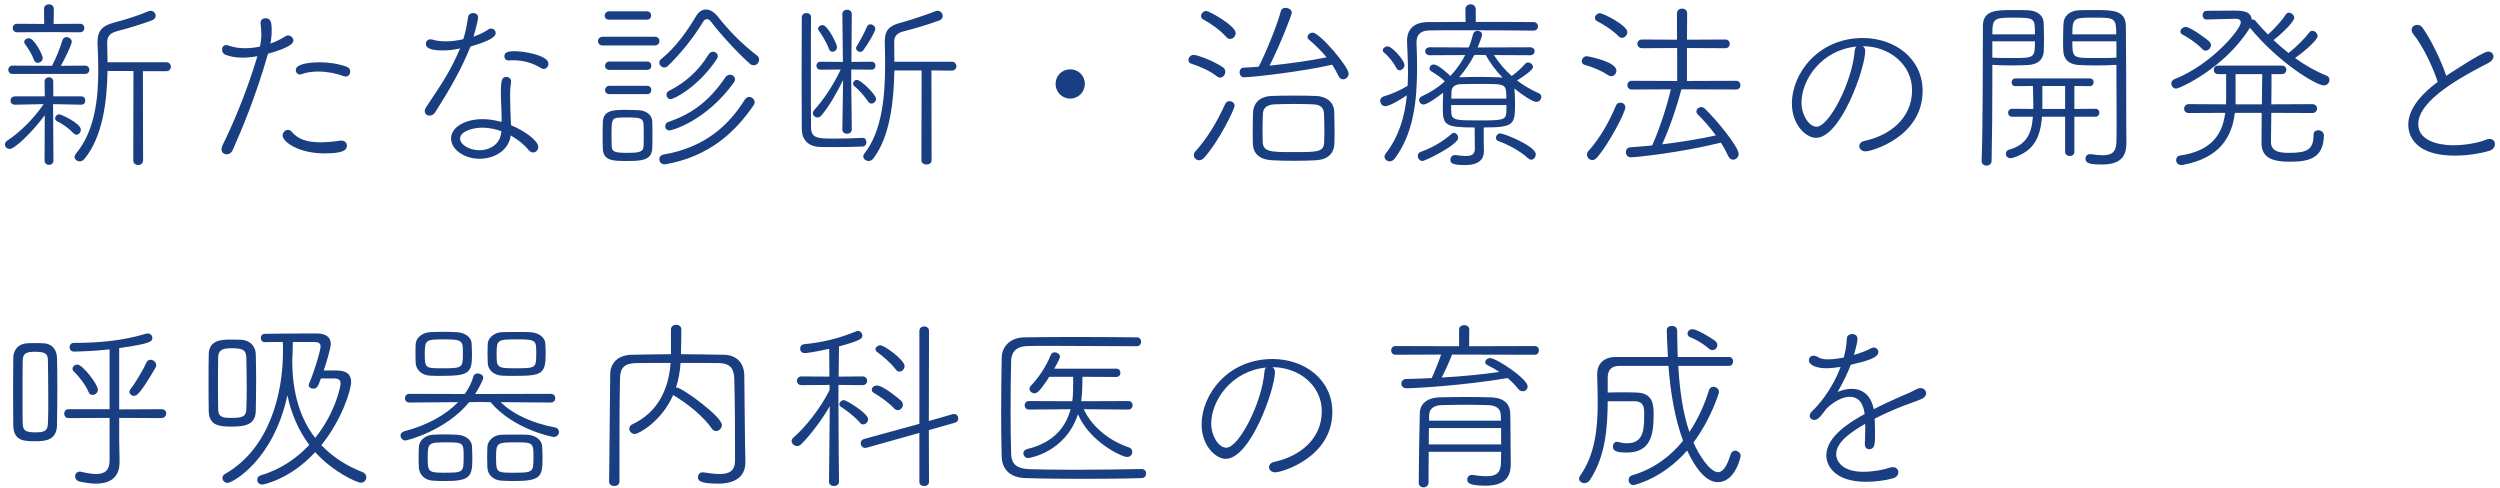 <?xml version="1.0" encoding="UTF-8"?>
<svg width="405px" height="79px" viewBox="0 0 405 79" version="1.1" xmlns="http://www.w3.org/2000/svg" xmlns:xlink="http://www.w3.org/1999/xlink">
    <!-- Generator: Sketch 52.6 (67491) - http://www.bohemiancoding.com/sketch -->
    <title>h3</title>
    <desc>Created with Sketch.</desc>
    <g id="Page-1" stroke="none" stroke-width="1" fill="none" fill-rule="evenodd">
        <g id="Index" transform="translate(-100, -2545)" fill="#1A3E82">
            <path d="M121.59,2570.96 L121.62,2556.5 L117.42,2556.5 C117.33,2561.66 116.58,2567.18 113.7,2570.72 C113.46,2571.02 113.19,2571.14 112.92,2571.14 C112.47,2571.14 112.08,2570.81 112.08,2570.42 C112.08,2570.24 112.14,2570.09 112.29,2569.91 C115.32,2566.28 115.92,2561.15 115.92,2556.41 C115.92,2554.88 115.86,2553.41 115.8,2552.03 L115.8,2551.76 C115.8,2549.87 116.73,2549.12 118.44,2548.67 C120.36,2548.16 122.31,2547.56 124.08,2546.81 C124.2,2546.75 124.32,2546.75 124.41,2546.75 C124.86,2546.75 125.22,2547.14 125.22,2547.56 C125.22,2547.83 125.04,2548.13 124.65,2548.28 C123,2548.91 120.72,2549.6 119.07,2550.02 C117.75,2550.35 117.36,2550.92 117.36,2551.94 L117.36,2552.18 C117.39,2553.11 117.42,2554.1 117.42,2555.09 L126.96,2555.09 C127.44,2555.09 127.68,2555.45 127.68,2555.81 C127.68,2556.17 127.44,2556.53 126.96,2556.53 L123.15,2556.53 L123.18,2570.96 C123.18,2571.47 122.79,2571.74 122.4,2571.74 C121.98,2571.74 121.59,2571.47 121.59,2570.96 Z M107.22,2571.02 L107.25,2563.67 C105.24,2566.4 102.39,2569.13 101.58,2569.13 C101.13,2569.13 100.8,2568.8 100.8,2568.41 C100.8,2568.2 100.92,2567.93 101.22,2567.75 C103.08,2566.55 105.42,2564.3 107.07,2561.87 L102.39,2561.96 C101.94,2561.96 101.7,2561.63 101.7,2561.3 C101.7,2560.97 101.94,2560.61 102.42,2560.61 L107.25,2560.61 L107.22,2558.21 C107.22,2557.76 107.58,2557.52 107.94,2557.52 C108.27,2557.52 108.63,2557.76 108.63,2558.21 L108.63,2560.61 L113.16,2560.61 C113.61,2560.61 113.82,2560.94 113.82,2561.27 C113.82,2561.63 113.61,2561.96 113.16,2561.96 L108.6,2561.87 L108.6,2562.08 L108.66,2571.02 C108.66,2571.47 108.3,2571.71 107.94,2571.71 C107.58,2571.71 107.22,2571.47 107.22,2571.02 Z M113.79,2556.98 L102.03,2556.98 C101.58,2556.98 101.34,2556.65 101.34,2556.29 C101.34,2555.96 101.58,2555.63 102.03,2555.63 L108.27,2555.66 L108.42,2555.66 C109.05,2554.49 109.74,2552.78 110.1,2551.55 C110.22,2551.16 110.49,2551.01 110.79,2551.01 C111.18,2551.01 111.63,2551.34 111.63,2551.76 C111.63,2552.21 110.49,2554.55 109.86,2555.66 L113.79,2555.63 C114.24,2555.63 114.48,2555.96 114.48,2556.29 C114.48,2556.65 114.24,2556.98 113.79,2556.98 Z M112.95,2550.23 L108,2550.2 L102.78,2550.23 C102.3,2550.23 102.06,2549.87 102.06,2549.54 C102.06,2549.18 102.3,2548.85 102.78,2548.85 L107.16,2548.88 L107.13,2546.45 C107.13,2545.94 107.52,2545.7 107.94,2545.7 C108.33,2545.7 108.72,2545.94 108.72,2546.45 L108.69,2548.88 L112.95,2548.85 C113.43,2548.85 113.67,2549.18 113.67,2549.54 C113.67,2549.87 113.43,2550.23 112.95,2550.23 Z M112.38,2566.82 C112.23,2566.82 112.08,2566.76 111.93,2566.61 C111.18,2565.8 110.07,2565.02 109.23,2564.63 C109.02,2564.51 108.93,2564.36 108.93,2564.18 C108.93,2563.85 109.23,2563.52 109.59,2563.52 C109.92,2563.52 113.1,2564.99 113.1,2566.01 C113.1,2566.46 112.74,2566.82 112.38,2566.82 Z M106.92,2554.4 C106.92,2554.85 106.5,2555.18 106.11,2555.18 C105.87,2555.18 105.63,2555.03 105.51,2554.73 C105.15,2553.74 104.46,2552.66 104.07,2552.18 C103.98,2552.06 103.92,2551.94 103.92,2551.82 C103.92,2551.46 104.28,2551.19 104.67,2551.19 C105.54,2551.19 106.92,2553.86 106.92,2554.4 Z M141.705,2554.1 C140.895,2554.25 140.055,2554.34 139.275,2554.34 C138.255,2554.34 137.325,2554.19 136.485,2553.86 C136.155,2553.71 135.975,2553.38 135.975,2553.05 C135.975,2552.66 136.185,2552.3 136.665,2552.3 C136.755,2552.3 136.905,2552.33 137.055,2552.39 C137.895,2552.69 138.795,2552.81 139.695,2552.81 C140.505,2552.81 141.315,2552.72 142.125,2552.54 C142.275,2551.79 142.335,2551.13 142.335,2550.53 C142.335,2549.9 142.275,2549.33 142.215,2548.82 L142.215,2548.7 C142.215,2548.19 142.605,2547.95 143.025,2547.95 C143.775,2547.95 144.015,2548.46 144.015,2549.9 C144.015,2550.59 143.955,2551.34 143.805,2552.06 C144.735,2551.73 145.575,2551.31 146.265,2550.86 C146.385,2550.77 146.535,2550.74 146.685,2550.74 C147.105,2550.74 147.525,2551.13 147.525,2551.55 C147.525,2551.94 147.225,2552.63 143.415,2553.71 C141.465,2560.52 139.215,2565.92 137.685,2569.34 C137.475,2569.79 137.085,2570 136.725,2570 C136.275,2570 135.885,2569.7 135.885,2569.19 C135.885,2568.98 135.945,2568.77 136.065,2568.5 C137.475,2565.65 139.785,2560.49 141.705,2554.1 Z M156.195,2568.62 C156.195,2569.34 155.535,2569.85 152.565,2569.85 C148.335,2569.85 145.785,2567.96 145.785,2566.94 C145.785,2566.46 146.205,2566.04 146.655,2566.04 C146.865,2566.04 147.075,2566.13 147.285,2566.37 C148.275,2567.57 149.775,2568.05 151.905,2568.05 C152.865,2568.05 153.945,2567.96 155.145,2567.78 L155.325,2567.78 C155.895,2567.78 156.195,2568.17 156.195,2568.62 Z M156.015,2557.4 C155.895,2557.4 155.805,2557.37 155.685,2557.34 C154.515,2556.89 152.985,2556.59 151.545,2556.59 C150.585,2556.59 149.655,2556.71 148.875,2557.01 C148.785,2557.04 148.695,2557.07 148.605,2557.07 C148.185,2557.07 147.915,2556.71 147.915,2556.35 C147.915,2555.18 150.915,2555.09 151.815,2555.09 C153.195,2555.09 154.725,2555.3 156.165,2555.81 C156.585,2555.96 156.735,2556.29 156.735,2556.59 C156.735,2557.01 156.465,2557.4 156.015,2557.4 Z M181.26,2564.75 L181.26,2564.06 C181.26,2562.89 181.14,2561.3 181.14,2560.1 C181.14,2557.94 181.32,2557.46 182.04,2557.46 C182.43,2557.46 182.79,2557.73 182.79,2558.21 L182.79,2558.39 C182.7,2558.96 182.64,2559.38 182.64,2560.07 L182.64,2560.58 C182.64,2561.72 182.7,2563.07 182.73,2564.12 C182.73,2564.48 182.79,2564.9 182.79,2565.29 C185.01,2566.19 187.2,2567.81 187.2,2568.8 C187.2,2569.31 186.81,2569.7 186.36,2569.7 C186.12,2569.7 185.85,2569.58 185.64,2569.31 C184.95,2568.44 183.9,2567.6 182.73,2566.94 L182.67,2567.33 C182.16,2569.52 179.94,2570.72 177.69,2570.72 C175.17,2570.72 173.07,2569.19 173.07,2567.42 C173.07,2565.71 175.17,2564.3 178.2,2564.3 C179.19,2564.3 180.24,2564.48 181.26,2564.75 Z M174.54,2552.84 C173.61,2553.05 172.68,2553.17 171.78,2553.17 C170.91,2553.17 168.99,2553.14 168.99,2552.12 C168.99,2551.73 169.26,2551.37 169.74,2551.37 C169.86,2551.37 169.98,2551.4 170.13,2551.43 C170.73,2551.61 171.45,2551.7 172.23,2551.7 C173.13,2551.7 174.12,2551.58 175.05,2551.34 C175.44,2550.2 175.65,2548.91 175.83,2547.77 C175.89,2547.32 176.28,2547.11 176.64,2547.11 C177.06,2547.11 177.45,2547.35 177.45,2547.83 C177.45,2548.34 176.88,2550.41 176.7,2550.95 C177.6,2550.62 178.44,2550.23 179.1,2549.78 C179.25,2549.66 179.4,2549.63 179.55,2549.63 C179.97,2549.63 180.3,2549.96 180.3,2550.35 C180.3,2551.22 178.32,2551.91 176.22,2552.54 C174.84,2556.02 172.8,2559.59 170.52,2563.16 C170.28,2563.55 169.92,2563.73 169.59,2563.73 C169.17,2563.73 168.81,2563.43 168.81,2562.98 C168.81,2562.8 168.87,2562.59 169.02,2562.38 C171.93,2558.03 172.98,2556.44 174.54,2552.84 Z M181.23,2566.25 C180.21,2565.89 179.16,2565.68 178.14,2565.68 C176.64,2565.68 174.54,2566.25 174.54,2567.45 C174.54,2568.44 176.04,2569.34 177.66,2569.34 C179.25,2569.34 180.75,2568.5 181.11,2566.94 C181.17,2566.7 181.2,2566.46 181.23,2566.25 Z M188.07,2556.17 C187.98,2556.17 187.86,2556.14 187.74,2556.08 C186.36,2555.21 184.8,2554.76 183.09,2554.76 C182.88,2554.76 182.67,2554.79 182.46,2554.79 L182.4,2554.79 C181.95,2554.79 181.71,2554.49 181.71,2554.16 C181.71,2553.62 181.98,2553.29 183.39,2553.29 C184.74,2553.29 188.85,2553.92 188.85,2555.33 C188.85,2555.78 188.49,2556.17 188.07,2556.17 Z M205.665,2569.01 C205.605,2571.05 203.745,2571.08 201.495,2571.08 C199.275,2571.08 197.715,2571.05 197.655,2569.04 C197.625,2568.38 197.625,2567.78 197.625,2567.18 C197.625,2566.37 197.625,2565.59 197.655,2564.84 C197.715,2562.83 199.335,2562.8 201.435,2562.8 C202.155,2562.8 202.815,2562.83 203.535,2562.86 C204.705,2562.92 205.635,2563.64 205.665,2564.66 C205.695,2565.35 205.695,2566.13 205.695,2566.88 C205.695,2567.6 205.695,2568.35 205.665,2569.01 Z M222.105,2555.57 C221.895,2555.57 221.655,2555.51 221.445,2555.3 C219.345,2553.41 216.705,2550.53 215.145,2548.46 C214.995,2548.25 214.755,2548.1 214.545,2548.1 C214.305,2548.1 214.095,2548.22 213.885,2548.55 C212.385,2551.07 210.195,2553.77 208.185,2555.69 C208.005,2555.87 207.795,2555.93 207.615,2555.93 C207.195,2555.93 206.805,2555.54 206.805,2555.15 C206.805,2554.94 206.895,2554.73 207.105,2554.58 C209.475,2552.66 211.335,2550.02 212.745,2547.65 C213.165,2546.9 213.765,2546.54 214.365,2546.54 C214.995,2546.54 215.685,2546.93 216.285,2547.68 C218.055,2549.93 220.125,2552.06 222.615,2553.98 C222.885,2554.16 222.975,2554.43 222.975,2554.67 C222.975,2555.15 222.585,2555.57 222.105,2555.57 Z M222.105,2562.02 C218.955,2566.64 214.695,2570.39 207.795,2571.62 L207.615,2571.62 C207.135,2571.62 206.805,2571.2 206.805,2570.81 C206.805,2570.45 207.015,2570.12 207.525,2570.03 C214.305,2568.86 218.085,2565.23 220.635,2561.18 C220.845,2560.85 221.115,2560.7 221.355,2560.7 C221.835,2560.7 222.255,2561.12 222.255,2561.6 C222.255,2561.72 222.195,2561.87 222.105,2562.02 Z M204.255,2568.68 C204.285,2568.23 204.285,2567.57 204.285,2566.91 C204.285,2566.25 204.285,2565.59 204.255,2565.14 C204.195,2564.12 203.655,2564.03 201.585,2564.03 C201.105,2564.03 200.595,2564.03 200.175,2564.06 C199.065,2564.12 199.065,2564.69 199.065,2566.91 C199.065,2567.6 199.095,2568.26 199.095,2568.74 C199.125,2569.61 199.725,2569.76 201.555,2569.76 C203.325,2569.76 204.225,2569.7 204.255,2568.68 Z M218.895,2558.36 C214.365,2564.63 208.845,2566.13 208.455,2566.13 C208.005,2566.13 207.765,2565.8 207.765,2565.47 C207.765,2565.17 207.915,2564.87 208.275,2564.75 C212.385,2563.37 215.085,2561.09 217.515,2557.52 C217.725,2557.22 217.995,2557.1 218.265,2557.1 C218.685,2557.1 219.075,2557.43 219.075,2557.85 C219.075,2558 219.015,2558.18 218.895,2558.36 Z M216.135,2554.55 C213.075,2559.14 209.175,2561.06 208.635,2561.06 C208.215,2561.06 207.975,2560.7 207.975,2560.37 C207.975,2560.13 208.065,2559.86 208.335,2559.74 C210.825,2558.48 213.015,2556.71 214.785,2553.83 C214.995,2553.5 215.265,2553.38 215.505,2553.38 C215.925,2553.38 216.285,2553.71 216.285,2554.1 C216.285,2554.25 216.225,2554.4 216.135,2554.55 Z M206.085,2552.36 L197.625,2552.36 C197.115,2552.36 196.875,2552.03 196.875,2551.67 C196.875,2551.31 197.145,2550.95 197.625,2550.95 L206.085,2550.95 C206.595,2550.95 206.835,2551.31 206.835,2551.64 C206.835,2552 206.595,2552.36 206.085,2552.36 Z M204.795,2548.19 L198.675,2548.19 C198.195,2548.19 197.955,2547.86 197.955,2547.53 C197.955,2547.2 198.225,2546.84 198.675,2546.84 L204.795,2546.84 C205.275,2546.84 205.485,2547.17 205.485,2547.5 C205.485,2547.86 205.275,2548.19 204.795,2548.19 Z M204.825,2560.25 L198.735,2560.25 C198.255,2560.25 198.015,2559.92 198.015,2559.59 C198.015,2559.26 198.285,2558.9 198.735,2558.9 L204.825,2558.9 C205.305,2558.9 205.515,2559.23 205.515,2559.56 C205.515,2559.92 205.305,2560.25 204.825,2560.25 Z M204.825,2556.32 L198.735,2556.32 C198.255,2556.32 198.015,2555.99 198.015,2555.66 C198.015,2555.33 198.285,2554.97 198.735,2554.97 L204.825,2554.97 C205.305,2554.97 205.515,2555.3 205.515,2555.63 C205.515,2555.99 205.305,2556.32 204.825,2556.32 Z M249.27,2570.96 L249.3,2556.41 L244.89,2556.41 C244.8,2561.27 244.23,2567.06 241.47,2570.69 C241.26,2570.96 240.99,2571.08 240.72,2571.08 C240.27,2571.08 239.85,2570.75 239.85,2570.33 C239.85,2570.21 239.88,2570.06 240,2569.91 C242.97,2566.19 243.39,2560.31 243.39,2555.36 C243.39,2554.1 243.36,2552.87 243.33,2551.79 L243.33,2551.7 C243.33,2549.84 244.14,2549.15 245.85,2548.7 C247.44,2548.28 250.02,2547.41 251.55,2546.81 C251.67,2546.75 251.79,2546.75 251.91,2546.75 C252.39,2546.75 252.72,2547.17 252.72,2547.59 C252.72,2547.86 252.57,2548.16 252.18,2548.31 C250.68,2548.88 247.86,2549.72 246.48,2550.05 C245.25,2550.35 244.86,2550.89 244.86,2551.82 L244.86,2551.94 C244.86,2552.87 244.89,2553.89 244.89,2555 L254.16,2555 C254.67,2555 254.94,2555.36 254.94,2555.72 C254.94,2556.08 254.67,2556.44 254.16,2556.44 L250.89,2556.41 L250.92,2570.96 C250.92,2571.44 250.5,2571.65 250.11,2571.65 C249.69,2571.65 249.27,2571.44 249.27,2570.96 Z M236.46,2566.01 L236.58,2557.97 C235.53,2560.1 234.36,2562.17 233.07,2563.7 C232.89,2563.94 232.65,2564.03 232.44,2564.03 C232.02,2564.03 231.69,2563.7 231.69,2563.34 C231.69,2563.16 231.75,2563.01 231.9,2562.83 C233.25,2561.36 234.99,2558.87 236.19,2556.26 L232.89,2556.29 C232.47,2556.29 232.26,2555.96 232.26,2555.63 C232.26,2555.33 232.47,2555 232.89,2555 L236.55,2555.03 L236.46,2547.29 C236.46,2546.81 236.85,2546.57 237.24,2546.57 C237.6,2546.57 237.99,2546.81 237.99,2547.29 L237.93,2555.03 L241.2,2555 C241.62,2555 241.83,2555.33 241.83,2555.63 C241.83,2555.96 241.62,2556.29 241.2,2556.29 L237.9,2556.26 L237.9,2557.91 C237.9,2558.9 237.99,2566.01 237.99,2566.01 C237.99,2566.43 237.6,2566.67 237.24,2566.67 C236.85,2566.67 236.46,2566.43 236.46,2566.01 Z M239.73,2567.33 L239.76,2567.33 C240.15,2567.33 240.36,2567.66 240.36,2568.02 C240.36,2568.38 240.15,2568.74 239.73,2568.74 C238.44,2568.8 236.7,2568.83 235.14,2568.83 C234.27,2568.83 233.46,2568.83 232.8,2568.8 C230.88,2568.74 229.92,2567.57 229.89,2565.98 C229.89,2564.48 229.86,2560.91 229.86,2557.22 C229.86,2553.53 229.89,2549.72 229.89,2547.8 C229.89,2547.35 230.28,2547.11 230.64,2547.11 C231.03,2547.11 231.39,2547.35 231.39,2547.8 C231.36,2549.27 231.36,2552.18 231.36,2555.3 C231.36,2559.53 231.36,2564.09 231.39,2565.62 C231.39,2567.45 232.59,2567.45 235.11,2567.45 C236.61,2567.45 238.26,2567.42 239.73,2567.33 Z M239.85,2553.14 C239.7,2553.32 239.52,2553.41 239.34,2553.41 C239.01,2553.41 238.68,2553.11 238.68,2552.81 C238.68,2552.69 238.71,2552.6 238.77,2552.51 C239.25,2551.76 240.03,2550.32 240.45,2549.33 C240.57,2549.06 240.78,2548.94 240.99,2548.94 C241.38,2548.94 241.8,2549.27 241.8,2549.66 C241.8,2550.11 240.66,2552.06 239.85,2553.14 Z M234.87,2553.38 C234.63,2553.38 234.42,2553.26 234.3,2552.96 C233.88,2551.79 233.01,2550.44 232.65,2549.96 C232.56,2549.84 232.53,2549.75 232.53,2549.66 C232.53,2549.33 232.89,2549.06 233.25,2549.06 C234.06,2549.06 235.59,2552.06 235.59,2552.63 C235.59,2553.11 235.23,2553.38 234.87,2553.38 Z M241.17,2561.78 C240.99,2561.78 240.81,2561.69 240.66,2561.48 C240,2560.52 239.13,2559.53 238.38,2558.93 C238.23,2558.81 238.2,2558.69 238.2,2558.54 C238.2,2558.24 238.47,2557.94 238.83,2557.94 C239.46,2557.94 241.92,2560.34 241.92,2561 C241.92,2561.42 241.56,2561.78 241.17,2561.78 Z M273.375,2560.97 C272.055,2560.97 271.005,2559.92 271.005,2558.57 C271.005,2557.25 272.055,2556.23 273.375,2556.23 C274.695,2556.23 275.745,2557.25 275.745,2558.57 C275.745,2559.92 274.695,2560.97 273.375,2560.97 Z M315.81,2555.48 C311.04,2556.59 302.88,2557.52 301.53,2557.52 C301.05,2557.52 300.81,2557.1 300.81,2556.71 C300.81,2556.35 301.02,2555.99 301.44,2555.96 C302.22,2555.93 303.06,2555.87 303.9,2555.81 C304.95,2553.86 307.05,2548.7 307.5,2546.78 C307.59,2546.42 307.92,2546.27 308.25,2546.27 C308.73,2546.27 309.27,2546.57 309.27,2547.05 C309.27,2547.38 307.47,2552.09 305.67,2555.63 C308.91,2555.3 312.33,2554.82 314.91,2554.28 C314.04,2553.23 313.05,2552.27 312.06,2551.43 C311.88,2551.28 311.82,2551.13 311.82,2550.98 C311.82,2550.62 312.21,2550.29 312.66,2550.29 C313.8,2550.29 318.48,2555.81 318.48,2556.92 C318.48,2557.46 318.03,2557.85 317.58,2557.85 C317.31,2557.85 317.01,2557.7 316.86,2557.34 C316.56,2556.71 316.2,2556.08 315.81,2555.48 Z M299.28,2551.31 C299.1,2551.31 298.89,2551.25 298.71,2551.04 C297.57,2549.78 296.16,2548.82 294.9,2548.13 C294.66,2548.01 294.57,2547.8 294.57,2547.59 C294.57,2547.2 294.96,2546.78 295.41,2546.78 C295.92,2546.78 300.18,2549.18 300.18,2550.35 C300.18,2550.86 299.76,2551.31 299.28,2551.31 Z M313.2,2560.55 C315,2560.61 316.08,2561.66 316.14,2563.01 C316.17,2563.97 316.2,2565.14 316.2,2566.28 C316.2,2566.97 316.2,2567.66 316.17,2568.29 C316.11,2569.82 315.15,2570.84 313.23,2570.96 C312.24,2571.02 310.92,2571.05 309.6,2571.05 C308.31,2571.05 307.02,2571.02 306.03,2570.96 C303.99,2570.84 303.03,2569.82 302.97,2568.35 C302.94,2567.72 302.94,2567 302.94,2566.31 C302.94,2565.17 302.97,2564.03 303,2563.13 C303.06,2561.84 303.96,2560.64 305.94,2560.55 C307.02,2560.49 308.31,2560.49 309.6,2560.49 C310.89,2560.49 312.18,2560.49 313.2,2560.55 Z M297.66,2557.58 C297.51,2557.58 297.33,2557.52 297.18,2557.4 C295.95,2556.41 294.24,2555.72 292.95,2555.3 C292.65,2555.21 292.53,2554.97 292.53,2554.73 C292.53,2554.34 292.86,2553.89 293.37,2553.89 C293.94,2553.89 296.52,2554.82 298.11,2555.9 C298.38,2556.08 298.5,2556.35 298.5,2556.62 C298.5,2557.1 298.11,2557.58 297.66,2557.58 Z M295.08,2570.54 C294.81,2570.84 294.51,2570.96 294.27,2570.96 C293.79,2570.96 293.4,2570.57 293.4,2570.12 C293.4,2569.94 293.46,2569.76 293.61,2569.58 C295.59,2567.36 297.09,2564.9 298.5,2561.81 C298.65,2561.51 298.89,2561.39 299.19,2561.39 C299.58,2561.39 300,2561.66 300,2562.14 C300,2562.68 297.48,2567.87 295.08,2570.54 Z M314.52,2567.9 C314.52,2567.39 314.55,2566.76 314.55,2566.1 C314.55,2565.17 314.52,2564.21 314.49,2563.43 C314.46,2562.47 313.92,2561.93 312.69,2561.9 C311.88,2561.87 310.77,2561.84 309.63,2561.84 C308.49,2561.84 307.35,2561.87 306.48,2561.9 C305.07,2561.96 304.62,2562.65 304.59,2563.43 C304.56,2564.21 304.53,2565.17 304.53,2566.1 C304.53,2566.76 304.56,2567.42 304.56,2567.96 C304.62,2569.64 305.85,2569.64 309.6,2569.64 C313.56,2569.64 314.49,2569.64 314.52,2567.9 Z M338.925,2569.1 L338.895,2565.65 C334.155,2565.65 333.735,2565.29 333.735,2562.56 C333.735,2561.72 333.765,2560.82 333.795,2560.01 C332.865,2560.76 331.185,2561.93 330.615,2561.93 C330.195,2561.93 329.895,2561.57 329.895,2561.21 C329.895,2560.97 330.015,2560.76 330.315,2560.61 C331.755,2559.95 333.015,2559.14 334.065,2558.18 C333.495,2557.58 332.505,2556.92 331.875,2556.56 C331.665,2556.44 331.575,2556.26 331.575,2556.08 C331.575,2555.78 331.845,2555.45 332.265,2555.45 C333.075,2555.45 334.935,2557.28 334.965,2557.31 C335.955,2556.26 336.735,2555.12 337.365,2553.92 L331.605,2553.95 C331.125,2553.95 330.885,2553.62 330.885,2553.29 C330.885,2552.99 331.125,2552.66 331.605,2552.66 L337.935,2552.69 C338.235,2551.97 338.445,2551.28 338.625,2550.59 C338.715,2550.17 339.045,2549.99 339.345,2549.99 C339.735,2549.99 340.095,2550.23 340.095,2550.62 C340.095,2550.92 339.675,2551.97 339.375,2552.69 L347.895,2552.66 C348.375,2552.66 348.615,2552.99 348.615,2553.29 C348.615,2553.62 348.375,2553.95 347.895,2553.95 L342.015,2553.92 C342.795,2555.15 343.785,2556.32 344.895,2557.31 C345.615,2556.83 346.605,2555.9 347.085,2555.33 C347.205,2555.18 347.385,2555.12 347.535,2555.12 C347.925,2555.12 348.345,2555.45 348.345,2555.84 C348.345,2556.02 348.285,2556.44 345.765,2558.03 C346.845,2558.87 348.045,2559.56 349.275,2560.1 C349.575,2560.22 349.695,2560.46 349.695,2560.7 C349.695,2561.09 349.365,2561.51 348.885,2561.51 C348.345,2561.51 346.695,2560.46 345.345,2559.35 L345.345,2559.47 C345.405,2560.19 345.435,2561 345.435,2561.81 C345.435,2565.17 345.285,2565.65 340.365,2565.65 L340.365,2567.99 C340.365,2568.14 340.395,2569.4 340.395,2569.4 L340.395,2569.46 C340.395,2570.63 339.795,2571.74 337.335,2571.74 C335.295,2571.74 334.965,2571.44 334.965,2570.87 C334.965,2570.48 335.235,2570.12 335.685,2570.12 L335.805,2570.12 C336.435,2570.21 337.005,2570.27 337.455,2570.27 C338.415,2570.27 338.925,2570 338.925,2569.1 Z M337.425,2548.55 L337.395,2546.54 C337.395,2545.97 337.815,2545.7 338.235,2545.7 C338.655,2545.7 339.075,2545.97 339.075,2546.54 L339.075,2548.55 C342.495,2548.55 345.975,2548.55 348.435,2548.58 C348.915,2548.58 349.155,2548.94 349.155,2549.27 C349.155,2549.6 348.915,2549.96 348.435,2549.96 C345.495,2549.93 341.205,2549.9 337.425,2549.9 C335.115,2549.9 332.985,2549.9 331.515,2549.93 C330.075,2549.96 329.475,2550.68 329.475,2551.85 L329.475,2551.94 C329.535,2553.29 329.565,2554.67 329.565,2556.02 C329.565,2561.42 328.965,2566.64 325.965,2570.66 C325.725,2570.99 325.425,2571.14 325.125,2571.14 C324.675,2571.14 324.285,2570.78 324.285,2570.36 C324.285,2570.21 324.345,2570.06 324.465,2569.91 C326.685,2567.03 327.585,2563.79 327.915,2560.43 C327.315,2560.85 325.215,2562.2 324.405,2562.2 C323.895,2562.2 323.595,2561.75 323.595,2561.33 C323.595,2561.03 323.775,2560.76 324.105,2560.64 C325.605,2560.19 326.895,2559.59 328.035,2558.9 C328.065,2558.21 328.095,2557.49 328.095,2556.77 C328.095,2555.12 328.005,2553.44 327.945,2551.79 L327.945,2551.58 C327.945,2549.69 329.145,2548.58 331.335,2548.58 C333.015,2548.58 335.145,2548.55 337.425,2548.55 Z M344.055,2562.02 L335.085,2562.02 C335.085,2562.5 335.085,2562.95 335.115,2563.28 C335.175,2564.48 335.985,2564.51 339.525,2564.51 C343.275,2564.51 343.965,2564.48 344.025,2563.22 C344.025,2562.89 344.055,2562.47 344.055,2562.02 Z M335.115,2560.97 L344.025,2560.97 C344.025,2558.6 343.995,2558.6 340.095,2558.6 C338.865,2558.6 337.575,2558.6 336.705,2558.63 C335.565,2558.66 335.145,2559.2 335.145,2559.86 C335.145,2560.16 335.115,2560.55 335.115,2560.97 Z M340.695,2553.92 L339.195,2553.89 L338.835,2553.92 C338.175,2555.21 337.335,2556.41 336.375,2557.52 L336.465,2557.52 C337.365,2557.49 338.445,2557.46 339.555,2557.46 C340.695,2557.46 341.805,2557.49 342.735,2557.52 C342.975,2557.52 343.215,2557.55 343.425,2557.58 C342.285,2556.41 341.355,2555.12 340.695,2553.92 Z M336.225,2567.33 C336.225,2568.47 330.885,2571.08 330.435,2571.08 C329.985,2571.08 329.685,2570.66 329.685,2570.27 C329.685,2570 329.805,2569.73 330.135,2569.61 C331.995,2568.95 333.705,2567.96 335.175,2566.67 C335.295,2566.58 335.415,2566.52 335.535,2566.52 C335.895,2566.52 336.225,2566.91 336.225,2567.33 Z M348.045,2570.87 C347.895,2570.87 347.715,2570.78 347.535,2570.63 C346.425,2569.55 344.145,2568.32 342.765,2567.87 C342.465,2567.78 342.345,2567.57 342.345,2567.33 C342.345,2566.97 342.645,2566.61 343.065,2566.61 C343.605,2566.61 348.795,2568.65 348.795,2570 C348.795,2570.45 348.465,2570.87 348.045,2570.87 Z M326.745,2556.38 C326.535,2556.38 326.355,2556.29 326.235,2556.05 C325.785,2555.18 324.975,2554.13 324.255,2553.56 C324.075,2553.44 324.015,2553.29 324.015,2553.14 C324.015,2552.81 324.405,2552.51 324.795,2552.51 C325.515,2552.51 327.525,2554.76 327.525,2555.54 C327.525,2555.99 327.105,2556.38 326.745,2556.38 Z M381.24,2559.5 L372.39,2559.47 C371.7,2562.11 370.53,2565.62 369.27,2568.38 C372.27,2568.02 375.36,2567.51 377.97,2566.94 C377.04,2565.65 375.96,2564.45 375.03,2563.52 C374.88,2563.37 374.82,2563.22 374.82,2563.07 C374.82,2562.68 375.18,2562.35 375.6,2562.35 C375.78,2562.35 375.99,2562.41 376.17,2562.59 C377.91,2564.24 381.66,2568.74 381.66,2569.94 C381.66,2570.48 381.21,2570.87 380.76,2570.87 C380.46,2570.87 380.16,2570.69 379.98,2570.3 C379.65,2569.58 379.26,2568.83 378.78,2568.11 C372.21,2569.73 365.1,2570.48 364.2,2570.48 C363.66,2570.48 363.39,2570.06 363.39,2569.67 C363.39,2569.28 363.63,2568.89 364.11,2568.86 C365.25,2568.8 366.42,2568.68 367.65,2568.56 C368.91,2565.74 370.02,2562.26 370.68,2559.47 L364.35,2559.5 C363.87,2559.5 363.63,2559.14 363.63,2558.81 C363.63,2558.45 363.87,2558.09 364.35,2558.09 L371.7,2558.12 L371.7,2552.78 L366,2552.81 C365.52,2552.81 365.25,2552.45 365.25,2552.09 C365.25,2551.76 365.52,2551.4 366,2551.4 L371.67,2551.43 L371.67,2547.17 C371.67,2546.63 372.09,2546.39 372.51,2546.39 C372.9,2546.39 373.32,2546.63 373.32,2547.17 L373.29,2551.43 L379.5,2551.4 C379.98,2551.4 380.22,2551.76 380.22,2552.09 C380.22,2552.45 379.98,2552.81 379.5,2552.81 L373.29,2552.78 L373.29,2558.12 L381.24,2558.09 C381.72,2558.09 381.96,2558.45 381.96,2558.81 C381.96,2559.14 381.72,2559.5 381.24,2559.5 Z M362.76,2551.13 C362.58,2551.13 362.37,2551.04 362.22,2550.89 C361.14,2549.78 359.64,2548.91 358.74,2548.43 C358.47,2548.28 358.38,2548.1 358.38,2547.89 C358.38,2547.53 358.74,2547.14 359.19,2547.14 C359.73,2547.14 363.63,2549.12 363.63,2550.2 C363.63,2550.68 363.21,2551.13 362.76,2551.13 Z M361.02,2557.34 C360.87,2557.34 360.72,2557.31 360.54,2557.19 C359.25,2556.35 358.08,2555.9 356.73,2555.51 C356.4,2555.42 356.25,2555.18 356.25,2554.91 C356.25,2554.52 356.58,2554.1 357.09,2554.1 C357.09,2554.1 361.86,2554.94 361.86,2556.44 C361.86,2556.89 361.5,2557.34 361.02,2557.34 Z M358.77,2570.48 C358.5,2570.78 358.23,2570.93 357.96,2570.93 C357.48,2570.93 357.09,2570.51 357.09,2570.06 C357.09,2569.85 357.15,2569.67 357.3,2569.49 C359.19,2567.39 360.6,2564.9 361.8,2562.08 C361.92,2561.78 362.22,2561.63 362.52,2561.63 C362.91,2561.63 363.3,2561.9 363.3,2562.38 C363.3,2563.28 360.6,2568.32 358.77,2570.48 Z M401.745,2552.48 C402.015,2552.63 402.165,2552.9 402.165,2553.26 C402.165,2556.05 398.205,2567.33 394.185,2567.33 C392.625,2567.33 390.285,2565.29 390.285,2561.75 C390.285,2556.98 394.485,2551.16 401.775,2551.16 C406.935,2551.16 411.465,2554.46 411.465,2559.74 C411.465,2567.12 403.275,2569.52 402.225,2569.52 C401.565,2569.52 401.205,2569.1 401.205,2568.68 C401.205,2568.32 401.475,2567.93 402.105,2567.81 C406.155,2566.94 409.755,2564.15 409.755,2559.62 C409.755,2555.42 406.035,2552.48 401.745,2552.48 Z M400.755,2552.54 C395.115,2553.08 391.845,2557.88 391.845,2561.63 C391.845,2563.67 393.075,2565.53 394.275,2565.53 C396.315,2565.53 400.035,2558.33 400.455,2553.29 C400.485,2552.93 400.575,2552.69 400.755,2552.54 Z M442.86,2555.51 C441.93,2555.57 440.73,2555.6 439.62,2555.6 C438.51,2555.6 437.49,2555.57 436.89,2555.54 C434.97,2555.45 434.28,2554.43 434.25,2553.17 C434.22,2552.63 434.22,2552.09 434.22,2551.52 C434.22,2550.59 434.25,2549.66 434.28,2548.82 C434.34,2547.59 435.27,2546.72 436.86,2546.66 C437.43,2546.63 438.48,2546.63 439.5,2546.63 C442.14,2546.63 444.33,2546.63 444.39,2549.15 C444.45,2554.22 444.45,2559.83 444.45,2564.36 C444.45,2565.8 444.48,2567.09 444.48,2568.14 C444.48,2569.97 443.88,2571.65 440.55,2571.65 C438.48,2571.65 437.85,2571.44 437.85,2570.72 C437.85,2570.33 438.12,2569.97 438.57,2569.97 L438.69,2569.97 C439.47,2570.09 440.1,2570.15 440.67,2570.15 C442.11,2570.15 442.83,2569.64 442.86,2567.99 C442.89,2567 442.89,2565.89 442.89,2564.69 C442.89,2562.2 442.86,2559.41 442.86,2556.92 L442.86,2555.51 Z M421.02,2571.11 L421.02,2571.08 C421.23,2565.47 421.2,2555.6 421.23,2549.18 C421.23,2546.63 423.51,2546.63 425.97,2546.63 C426.93,2546.63 427.92,2546.63 428.49,2546.66 C430.05,2546.72 431.01,2547.5 431.07,2548.67 C431.1,2549.51 431.13,2550.41 431.13,2551.31 C431.13,2551.94 431.1,2552.57 431.1,2553.17 C431.07,2554.43 430.38,2555.45 428.43,2555.54 C427.83,2555.57 426.9,2555.6 425.85,2555.6 C424.83,2555.6 423.72,2555.57 422.76,2555.51 L422.76,2558.6 C422.76,2562.23 422.73,2566.73 422.64,2571.05 C422.64,2571.56 422.22,2571.83 421.83,2571.83 C421.41,2571.83 421.02,2571.56 421.02,2571.11 Z M434.55,2569.58 L434.55,2563.91 L430.8,2563.91 C430.53,2567.36 429.45,2569.49 426.09,2570.57 C425.94,2570.6 425.82,2570.63 425.7,2570.63 C425.22,2570.63 424.95,2570.27 424.95,2569.91 C424.95,2569.61 425.13,2569.34 425.46,2569.25 C428.37,2568.47 429.15,2566.46 429.33,2563.91 L425.97,2563.91 C425.52,2563.91 425.31,2563.58 425.31,2563.28 C425.31,2562.95 425.52,2562.62 425.97,2562.62 L429.39,2562.65 L429.39,2561.75 C429.39,2560.97 429.36,2559.71 429.33,2558.93 L426.54,2558.96 C426.09,2558.96 425.88,2558.66 425.88,2558.33 C425.88,2558.03 426.09,2557.7 426.54,2557.7 L438.54,2557.7 C438.96,2557.7 439.17,2558 439.17,2558.33 C439.17,2558.63 438.96,2558.96 438.54,2558.96 L436.05,2558.93 L436.05,2562.65 L439.47,2562.62 C439.89,2562.62 440.1,2562.95 440.1,2563.25 C440.1,2563.58 439.89,2563.91 439.47,2563.91 L436.05,2563.91 L436.05,2569.58 C436.05,2570.06 435.69,2570.27 435.3,2570.27 C434.94,2570.27 434.55,2570.06 434.55,2569.58 Z M442.86,2554.34 L442.86,2551.7 L435.72,2551.7 C435.72,2554.4 435.78,2554.4 439.44,2554.4 C440.67,2554.4 442.08,2554.4 442.86,2554.34 Z M429.66,2551.7 L422.76,2551.7 L422.76,2554.34 C423.54,2554.4 424.86,2554.4 426.03,2554.4 C429.57,2554.4 429.66,2554.37 429.66,2551.7 Z M435.72,2550.56 L442.83,2550.56 C442.83,2547.86 442.53,2547.86 439.29,2547.86 C435.96,2547.86 435.72,2547.86 435.72,2550.56 Z M422.76,2550.56 L429.66,2550.56 C429.66,2547.95 429.66,2547.86 426.27,2547.86 C423.06,2547.86 422.76,2547.92 422.76,2550.56 Z M434.55,2562.65 L434.55,2558.93 L430.86,2558.93 L430.86,2562.65 L434.55,2562.65 Z M464.475,2549.48 C464.445,2549.57 464.385,2549.66 464.325,2549.75 C460.215,2556.14 453.105,2559.35 452.535,2559.35 C452.055,2559.35 451.755,2558.93 451.755,2558.54 C451.755,2558.24 451.905,2557.97 452.265,2557.82 C458.235,2555.48 463.005,2549.75 463.005,2548.64 C463.005,2548.28 462.735,2548.04 462.255,2548.04 C461.235,2548.04 459.195,2548.13 457.455,2548.16 C457.035,2548.16 456.825,2547.83 456.825,2547.47 C456.825,2547.11 457.035,2546.75 457.485,2546.75 C459.015,2546.75 460.395,2546.72 461.745,2546.72 C463.185,2546.72 464.655,2546.75 464.775,2548.16 L464.895,2548.16 C465.045,2548.16 465.225,2548.19 465.345,2548.34 C465.975,2549.09 466.665,2549.84 467.415,2550.59 C468.495,2549.63 469.695,2548.31 470.295,2547.35 C470.415,2547.14 470.625,2547.05 470.805,2547.05 C471.225,2547.05 471.675,2547.47 471.675,2547.89 C471.675,2548.37 470.205,2550.02 468.315,2551.49 C469.065,2552.21 469.905,2552.93 470.745,2553.59 C471.945,2552.66 473.415,2551.19 474.135,2550.23 C474.255,2550.05 474.435,2549.99 474.615,2549.99 C475.005,2549.99 475.455,2550.41 475.455,2550.86 C475.455,2551.43 473.445,2553.26 471.795,2554.4 C473.385,2555.54 475.095,2556.53 476.895,2557.25 C477.225,2557.37 477.375,2557.64 477.375,2557.94 C477.375,2558.36 477.015,2558.84 476.475,2558.84 C475.275,2558.84 469.215,2555.24 464.475,2549.48 Z M457.305,2553.2 C457.125,2553.2 456.975,2553.14 456.825,2552.99 C455.805,2551.91 454.155,2550.89 453.555,2550.59 C453.315,2550.47 453.225,2550.29 453.225,2550.11 C453.225,2549.75 453.645,2549.36 454.095,2549.36 C454.815,2549.36 457.485,2551.28 457.965,2551.79 C458.115,2551.94 458.175,2552.15 458.175,2552.3 C458.175,2552.78 457.755,2553.2 457.305,2553.2 Z M474.585,2563.31 L467.955,2563.28 C467.925,2565.56 467.895,2567.57 467.895,2567.99 C467.895,2569.73 469.635,2569.76 470.955,2569.76 C473.775,2569.76 474.795,2569.19 474.795,2566.85 C474.795,2566.31 475.155,2566.1 475.545,2566.1 C475.995,2566.1 476.475,2566.4 476.475,2566.91 C476.415,2570.75 473.925,2571.2 470.865,2571.2 C468.045,2571.2 466.365,2570.48 466.365,2568.2 C466.365,2567.78 466.365,2565.65 466.395,2563.28 L462.045,2563.28 C461.595,2567.06 459.735,2570.57 453.645,2571.71 C453.555,2571.74 453.465,2571.74 453.405,2571.74 C452.805,2571.74 452.535,2571.32 452.535,2570.93 C452.535,2570.57 452.745,2570.27 453.075,2570.21 C458.445,2569.46 460.065,2566.58 460.485,2563.28 L454.575,2563.31 C454.065,2563.31 453.825,2562.95 453.825,2562.62 C453.825,2562.23 454.095,2561.87 454.575,2561.87 L460.605,2561.9 C460.635,2561.42 460.635,2560.94 460.635,2560.46 L460.635,2557.01 L459.315,2557.01 C458.865,2557.01 458.625,2556.65 458.625,2556.32 C458.625,2555.96 458.865,2555.63 459.315,2555.63 L469.665,2555.63 C470.145,2555.63 470.385,2555.96 470.385,2556.32 C470.385,2556.65 470.145,2557.01 469.665,2557.01 L467.985,2557.01 C467.985,2558.18 467.985,2560.04 467.955,2561.9 L474.585,2561.87 C475.095,2561.87 475.365,2562.23 475.365,2562.59 C475.365,2562.95 475.095,2563.31 474.585,2563.31 Z M462.165,2561.9 L466.425,2561.9 C466.455,2560.01 466.455,2558.15 466.485,2557.01 L462.165,2557.01 L462.165,2561.9 Z M494.91,2558.27 C494.1,2555.75 492.45,2552.36 490.98,2550.56 C490.77,2550.29 490.68,2550.05 490.68,2549.84 C490.68,2549.36 491.13,2549.03 491.61,2549.03 C491.91,2549.03 492.24,2549.18 492.45,2549.48 C493.83,2551.46 495.39,2554.61 496.29,2557.28 C496.53,2557.13 502.2,2553.35 503.07,2553.35 C503.58,2553.35 503.94,2553.71 503.94,2554.16 C503.94,2554.49 503.7,2554.88 503.16,2555.18 C499.2,2557.22 491.76,2561.12 491.76,2565.08 C491.76,2568.53 496.86,2568.53 497.43,2568.53 C499.41,2568.53 501.48,2568.14 502.74,2567.63 C502.95,2567.54 503.16,2567.51 503.31,2567.51 C503.88,2567.51 504.18,2567.9 504.18,2568.35 C504.18,2568.77 503.91,2569.22 503.28,2569.43 C501.78,2569.88 499.71,2570.21 497.67,2570.21 C491.52,2570.21 490.14,2567.24 490.14,2565.2 C490.14,2562.41 492.69,2559.89 494.91,2558.27 Z M102.15,2613.96 C102.15,2612.43 102.12,2610.39 102.12,2608.41 C102.12,2606.4 102.15,2604.39 102.15,2602.95 C102.18,2601.69 102.96,2600.67 104.43,2600.61 C104.85,2600.58 105.27,2600.58 105.69,2600.58 C106.11,2600.58 106.56,2600.58 107.01,2600.61 C108.51,2600.67 109.2,2601.72 109.23,2602.95 C109.26,2604.09 109.29,2605.56 109.29,2607.09 C109.29,2609.46 109.26,2612.04 109.23,2613.93 C109.17,2616.48 107.01,2616.48 105.63,2616.48 C104.01,2616.48 102.21,2616.48 102.15,2613.96 Z M126.15,2612.73 L119.31,2612.7 L119.31,2616.27 L119.37,2619.78 L119.37,2619.87 C119.37,2621.58 118.62,2623.35 115.53,2623.35 C114.78,2623.35 113.94,2623.23 112.92,2623.02 C112.41,2622.9 112.17,2622.54 112.17,2622.18 C112.17,2621.79 112.44,2621.4 112.92,2621.4 C112.98,2621.4 113.04,2621.4 113.13,2621.43 C114.06,2621.64 114.87,2621.79 115.56,2621.79 C116.94,2621.79 117.75,2621.22 117.75,2619.6 L117.75,2612.7 L111.12,2612.73 C110.64,2612.73 110.4,2612.37 110.4,2612.01 C110.4,2611.65 110.64,2611.29 111.12,2611.29 L117.75,2611.29 L117.75,2601.6 C115.56,2601.84 113.46,2601.93 112.02,2601.96 C111.51,2601.96 111.27,2601.6 111.27,2601.24 C111.27,2600.91 111.51,2600.55 111.93,2600.55 C115.59,2600.55 119.67,2600.28 123.69,2599.05 C123.78,2599.02 123.87,2599.02 123.96,2599.02 C124.38,2599.02 124.68,2599.38 124.68,2599.74 C124.68,2600.31 124.44,2600.67 119.31,2601.39 L119.31,2611.32 L126.18,2611.29 C126.69,2611.29 126.93,2611.62 126.93,2611.98 C126.93,2612.34 126.66,2612.73 126.15,2612.73 Z M107.76,2613.63 C107.82,2612.58 107.82,2611.23 107.82,2609.82 C107.82,2607.51 107.79,2604.99 107.76,2603.4 C107.76,2602.26 107.28,2601.99 105.6,2601.99 C104.52,2601.99 103.68,2602.11 103.68,2603.4 C103.65,2604.9 103.65,2607.15 103.65,2609.34 C103.65,2610.93 103.65,2612.49 103.68,2613.66 C103.71,2614.77 104.22,2615.04 105.69,2615.04 C107.1,2615.04 107.73,2614.86 107.76,2613.63 Z M121.71,2609.13 C121.32,2609.13 120.96,2608.83 120.96,2608.47 C120.96,2608.35 121.02,2608.2 121.11,2608.08 C121.92,2607.06 123.27,2604.78 123.69,2603.79 C123.84,2603.43 124.11,2603.28 124.38,2603.28 C124.83,2603.28 125.31,2603.67 125.31,2604.15 C125.31,2604.27 125.28,2604.42 125.19,2604.57 C122.7,2608.83 122.16,2609.13 121.71,2609.13 Z M114.99,2608.98 C114.75,2608.98 114.48,2608.86 114.36,2608.53 C113.88,2607.33 112.56,2605.71 111.99,2605.2 C111.81,2605.05 111.75,2604.9 111.75,2604.72 C111.75,2604.39 112.11,2604.06 112.53,2604.06 C113.4,2604.06 115.86,2607.3 115.86,2608.11 C115.86,2608.62 115.41,2608.98 114.99,2608.98 Z M152.445,2605.02 L154.635,2605.02 C156.045,2605.05 156.885,2605.59 156.885,2606.85 C156.885,2608.23 155.325,2613.09 152.055,2617.11 C153.885,2619.03 156.135,2620.47 158.745,2621.49 C159.165,2621.67 159.345,2622 159.345,2622.33 C159.345,2622.75 159.015,2623.2 158.475,2623.2 C157.815,2623.2 153.915,2621.43 151.065,2618.25 C146.895,2622.75 142.575,2623.5 142.515,2623.5 C141.975,2623.5 141.675,2623.11 141.675,2622.72 C141.675,2622.42 141.855,2622.12 142.245,2622 C145.455,2621.07 148.065,2619.24 150.105,2617.08 C148.335,2614.71 147.165,2611.95 146.565,2609.04 C144.225,2619.72 137.595,2623.23 136.875,2623.23 C136.395,2623.23 136.035,2622.84 136.035,2622.45 C136.035,2622.18 136.155,2621.94 136.485,2621.76 C143.565,2617.71 145.845,2608.98 145.845,2601.87 C145.845,2601.36 145.845,2600.88 145.815,2600.4 C144.735,2600.4 143.715,2600.4 142.935,2600.43 L142.905,2600.43 C142.485,2600.43 142.245,2600.1 142.245,2599.77 C142.245,2599.41 142.485,2599.08 142.905,2599.08 C145.005,2599.05 147.675,2599.02 149.895,2599.02 L151.365,2599.02 C152.685,2599.02 153.585,2599.56 153.585,2600.7 C153.585,2601.48 152.745,2604.12 152.445,2605.02 Z M141.435,2611.59 C141.375,2613.78 139.755,2614.11 137.535,2614.11 C135.555,2614.11 133.875,2613.96 133.815,2611.62 C133.785,2610.15 133.785,2608.53 133.785,2606.94 C133.785,2605.32 133.785,2603.76 133.815,2602.38 C133.875,2600.1 135.855,2600.01 137.355,2600.01 C137.865,2600.01 138.405,2600.01 139.005,2600.04 C140.565,2600.1 141.405,2601.15 141.435,2602.38 C141.465,2603.64 141.495,2605.02 141.495,2606.46 C141.495,2608.17 141.465,2609.94 141.435,2611.59 Z M154.185,2606.31 L151.995,2606.31 C151.455,2607.75 151.335,2607.96 150.735,2607.96 C150.345,2607.96 150.015,2607.72 150.015,2607.42 C150.015,2607.33 150.015,2607.27 150.045,2607.21 C150.945,2605.14 151.935,2601.78 151.935,2601.12 C151.935,2600.61 151.575,2600.4 150.945,2600.4 L147.435,2600.4 C147.435,2601.42 147.405,2602.44 147.345,2603.46 L147.345,2603.58 C147.375,2608.89 148.725,2612.94 151.065,2615.94 C154.305,2611.89 155.175,2607.66 155.175,2607.12 C155.175,2606.55 154.875,2606.34 154.185,2606.31 Z M139.905,2602.83 C139.845,2601.51 138.975,2601.42 137.445,2601.42 C136.395,2601.42 135.405,2601.51 135.345,2602.83 C135.315,2604.06 135.315,2605.53 135.315,2607 C135.315,2608.47 135.315,2609.97 135.345,2611.32 C135.375,2612.67 136.215,2612.7 137.565,2612.7 C139.485,2612.7 139.845,2612.37 139.905,2611.29 C139.965,2610.15 139.965,2608.92 139.965,2607.66 C139.965,2605.95 139.935,2604.24 139.905,2602.83 Z M188.4,2602.35 C188.4,2605.56 187.74,2605.89 183.54,2605.89 C182.79,2605.89 182.04,2605.89 181.38,2605.86 C180,2605.8 179.04,2604.93 179.01,2603.79 C179.01,2603.25 178.98,2602.74 178.98,2602.23 C178.98,2601.72 179.01,2601.24 179.01,2600.73 C179.04,2599.77 180.03,2598.84 181.35,2598.81 C182.19,2598.78 183.09,2598.78 183.99,2598.78 C184.62,2598.78 185.28,2598.78 185.85,2598.81 C187.29,2598.87 188.28,2599.68 188.34,2600.61 C188.37,2601.21 188.4,2601.78 188.4,2602.35 Z M176.46,2602.53 C176.46,2605.38 175.95,2605.89 171.72,2605.89 C171,2605.89 170.31,2605.89 169.71,2605.86 C168.33,2605.8 167.4,2604.93 167.34,2603.79 C167.31,2603.25 167.31,2602.74 167.31,2602.23 C167.31,2601.72 167.31,2601.24 167.34,2600.73 C167.4,2599.77 168.36,2598.87 169.68,2598.81 C170.34,2598.78 171.06,2598.75 171.78,2598.75 C172.5,2598.75 173.25,2598.78 173.94,2598.81 C175.38,2598.87 176.37,2599.68 176.4,2600.61 C176.43,2601.24 176.46,2601.9 176.46,2602.53 Z M189.24,2610.21 L181.11,2610.15 C183.27,2612.28 186.6,2613.63 189.87,2614.23 C190.35,2614.32 190.56,2614.65 190.56,2614.98 C190.56,2615.37 190.23,2615.79 189.72,2615.79 C189.48,2615.79 183.24,2614.59 179.46,2610.15 L177.78,2610.12 L176.01,2610.15 C172.17,2614.83 165.87,2616.36 165.69,2616.36 C165.21,2616.36 164.88,2615.94 164.88,2615.55 C164.88,2615.28 165.06,2614.98 165.51,2614.86 C169.32,2613.87 172.26,2612.16 174.21,2610.15 L166.32,2610.21 C165.84,2610.21 165.6,2609.85 165.6,2609.52 C165.6,2609.16 165.84,2608.8 166.35,2608.8 L175.29,2608.83 C175.95,2607.9 176.43,2606.94 176.7,2605.95 C176.79,2605.65 177.06,2605.5 177.36,2605.5 C177.81,2605.5 178.29,2605.8 178.29,2606.19 C178.29,2606.52 177.54,2607.96 176.97,2608.83 L177.78,2608.83 L189.21,2608.8 C189.72,2608.8 189.96,2609.16 189.96,2609.52 C189.96,2609.85 189.72,2610.21 189.24,2610.21 Z M187.89,2619.18 C187.89,2622.18 187.65,2622.93 183.27,2622.93 C182.58,2622.93 181.89,2622.9 181.26,2622.87 C179.91,2622.81 178.98,2621.88 178.95,2620.71 C178.95,2620.14 178.92,2619.6 178.92,2619.03 C178.92,2618.49 178.95,2617.95 178.95,2617.44 C178.98,2616.45 179.91,2615.46 181.23,2615.43 C182.04,2615.4 182.85,2615.4 183.66,2615.4 C184.26,2615.4 184.83,2615.4 185.4,2615.43 C186.81,2615.49 187.77,2616.33 187.83,2617.29 C187.86,2617.89 187.89,2618.55 187.89,2619.18 Z M176.52,2619.39 C176.52,2622.3 176.04,2622.93 172.02,2622.93 C171.39,2622.93 170.76,2622.9 170.16,2622.87 C168.81,2622.81 167.91,2621.88 167.85,2620.71 C167.82,2620.23 167.82,2619.78 167.82,2619.3 C167.82,2618.67 167.82,2618.04 167.85,2617.44 C167.88,2616.45 168.81,2615.49 170.1,2615.43 C170.73,2615.4 171.39,2615.37 172.05,2615.37 C172.71,2615.37 173.4,2615.4 174.06,2615.43 C175.47,2615.49 176.43,2616.33 176.46,2617.29 C176.49,2617.92 176.52,2618.67 176.52,2619.39 Z M186.87,2602.2 C186.87,2600.19 186.87,2599.98 183.99,2599.98 C180.6,2599.98 180.45,2599.98 180.45,2602.35 C180.45,2604.48 180.51,2604.66 183.24,2604.66 C186.87,2604.66 186.87,2604.66 186.87,2602.2 Z M174.99,2602.2 C174.99,2600.31 174.99,2599.98 172.17,2599.98 C169.02,2599.98 168.81,2599.98 168.81,2602.35 C168.81,2604.66 168.99,2604.66 171.48,2604.66 C174.93,2604.66 174.99,2604.66 174.99,2602.2 Z M186.42,2619 C186.42,2616.78 186.39,2616.66 183.66,2616.66 C180.63,2616.66 180.36,2616.66 180.36,2618.94 C180.36,2621.52 180.42,2621.58 183,2621.58 C186.39,2621.58 186.42,2621.58 186.42,2619 Z M175.11,2619 C175.11,2616.78 175.11,2616.66 172.41,2616.66 C169.5,2616.66 169.29,2616.72 169.29,2618.94 C169.29,2621.34 169.29,2621.58 171.81,2621.58 C175.11,2621.58 175.11,2621.55 175.11,2619 Z M220.695,2616.9 L220.755,2619.72 L220.755,2619.87 C220.755,2621.7 219.735,2623.35 216.315,2623.35 C213.165,2623.35 213.075,2622.75 213.075,2622.3 C213.075,2621.88 213.345,2621.52 213.825,2621.52 L213.945,2621.52 C214.935,2621.67 215.835,2621.79 216.585,2621.79 C218.145,2621.79 219.075,2621.28 219.075,2619.6 C219.075,2615.28 219.075,2610.66 218.955,2606.34 C218.895,2604.78 218.355,2603.85 216.465,2603.82 C214.455,2603.79 212.355,2603.79 210.255,2603.79 C210.165,2605.17 209.925,2606.52 209.505,2607.78 L209.625,2607.78 C210.495,2607.78 216.945,2612.49 216.945,2613.84 C216.945,2614.38 216.495,2614.83 216.015,2614.83 C215.775,2614.83 215.505,2614.71 215.325,2614.44 C213.855,2612.34 211.395,2610.42 209.235,2609.1 C209.175,2609.07 209.115,2609.04 209.055,2608.98 C207.165,2613.33 203.415,2615.31 202.845,2615.31 C202.335,2615.31 201.945,2614.89 201.945,2614.44 C201.945,2614.17 202.095,2613.9 202.425,2613.75 C206.595,2611.8 208.335,2608.02 208.635,2603.79 C206.655,2603.79 204.765,2603.79 203.025,2603.82 C201.165,2603.85 200.475,2604.6 200.445,2606.25 C200.355,2609.94 200.355,2613.72 200.355,2617.47 L200.355,2623.02 C200.355,2623.5 199.935,2623.74 199.515,2623.74 C199.095,2623.74 198.675,2623.5 198.675,2623.02 L198.855,2605.56 C198.885,2603.88 200.055,2602.5 202.365,2602.47 C204.435,2602.44 206.535,2602.38 208.695,2602.38 L208.695,2598.39 C208.695,2597.85 209.115,2597.61 209.535,2597.61 C209.955,2597.61 210.375,2597.85 210.375,2598.39 C210.375,2599.62 210.345,2601.21 210.315,2602.38 C212.565,2602.38 214.875,2602.44 217.245,2602.47 C219.375,2602.5 220.545,2603.85 220.575,2605.8 C220.635,2609.22 220.635,2613.51 220.695,2616.9 Z M245.73,2605.2 C245.49,2605.2 245.28,2605.08 245.1,2604.84 C244.26,2603.7 242.82,2602.56 242.13,2602.05 C241.92,2601.9 241.83,2601.75 241.83,2601.57 C241.83,2601.24 242.22,2600.94 242.64,2600.94 C243.27,2600.94 246.54,2603.31 246.54,2604.3 C246.54,2604.78 246.15,2605.2 245.73,2605.2 Z M248.94,2623.08 L248.94,2615.13 L240.39,2617.53 C240.3,2617.56 240.24,2617.56 240.15,2617.56 C239.7,2617.56 239.43,2617.17 239.43,2616.78 C239.43,2616.51 239.61,2616.21 239.97,2616.12 L248.94,2613.66 L248.94,2598.63 C248.94,2598.12 249.33,2597.88 249.72,2597.88 C250.11,2597.88 250.5,2598.12 250.5,2598.63 L250.47,2613.21 L254.31,2612.1 C254.4,2612.07 254.49,2612.07 254.55,2612.07 C255,2612.07 255.24,2612.43 255.24,2612.79 C255.24,2613.09 255.09,2613.36 254.7,2613.48 L250.47,2614.68 L250.5,2623.08 C250.5,2623.53 250.11,2623.74 249.72,2623.74 C249.33,2623.74 248.94,2623.53 248.94,2623.08 Z M245.46,2611.44 C245.25,2611.44 245.04,2611.38 244.86,2611.17 C243.93,2610.18 242.52,2609.19 241.56,2608.65 C241.32,2608.53 241.23,2608.32 241.23,2608.14 C241.23,2607.81 241.56,2607.45 242.04,2607.45 C243.15,2607.45 245.91,2609.85 245.97,2609.91 C246.18,2610.12 246.27,2610.36 246.27,2610.57 C246.27,2611.05 245.88,2611.44 245.46,2611.44 Z M239.85,2613.75 C239.67,2613.75 239.46,2613.69 239.31,2613.48 C238.47,2612.46 236.88,2611.29 236.22,2610.9 C236.04,2610.78 235.98,2610.63 235.98,2610.48 C235.98,2610.18 236.31,2609.82 236.7,2609.82 C237.12,2609.82 240.63,2611.95 240.63,2612.91 C240.63,2613.36 240.24,2613.75 239.85,2613.75 Z M234.3,2623.05 L234.42,2610.81 C233.07,2613.15 231.24,2615.52 229.8,2616.96 C229.59,2617.17 229.35,2617.26 229.14,2617.26 C228.66,2617.26 228.24,2616.87 228.24,2616.45 C228.24,2616.27 228.33,2616.06 228.54,2615.88 C230.34,2614.35 232.86,2611.26 234.39,2608.2 L234.39,2607.36 L229.83,2607.39 C229.35,2607.39 229.11,2607.03 229.11,2606.67 C229.11,2606.34 229.35,2605.98 229.83,2605.98 L234.36,2606.01 L234.33,2601.51 C231.87,2602.05 230.67,2602.2 230.37,2602.2 C229.86,2602.2 229.62,2601.84 229.62,2601.48 C229.62,2601.15 229.83,2600.79 230.28,2600.76 C233.31,2600.46 236.01,2599.8 238.74,2598.66 C238.83,2598.63 238.89,2598.6 238.98,2598.6 C239.34,2598.6 239.7,2598.96 239.7,2599.35 C239.7,2599.8 239.58,2600.13 235.92,2601.12 C235.92,2601.48 235.89,2603.61 235.86,2606.01 L239.76,2605.98 C240.24,2605.98 240.48,2606.34 240.48,2606.67 C240.48,2607.03 240.24,2607.39 239.76,2607.39 L235.83,2607.36 L235.83,2610.39 C235.83,2614.89 235.92,2623.05 235.92,2623.05 C235.92,2623.5 235.5,2623.74 235.11,2623.74 C234.69,2623.74 234.3,2623.5 234.3,2623.05 Z M280.815,2606.07 L275.355,2606.04 C275.355,2608.62 275.205,2609.67 275.145,2610 L282.795,2609.97 C283.245,2609.97 283.485,2610.3 283.485,2610.66 C283.485,2610.99 283.245,2611.35 282.795,2611.35 C279.735,2611.35 277.215,2611.29 275.565,2611.29 C277.005,2614.38 279.945,2616.48 282.855,2617.47 C283.275,2617.59 283.425,2617.92 283.425,2618.22 C283.425,2618.64 283.125,2619.03 282.585,2619.03 C281.685,2619.03 276.435,2616.48 274.635,2612.1 C272.565,2618.37 266.655,2619.21 266.565,2619.21 C266.085,2619.21 265.785,2618.82 265.785,2618.43 C265.785,2618.16 265.965,2617.86 266.415,2617.74 C270.525,2616.75 272.625,2614.35 273.435,2611.29 C272.025,2611.29 269.445,2611.35 266.685,2611.35 C266.235,2611.35 265.995,2610.99 265.995,2610.66 C265.995,2610.3 266.235,2609.97 266.685,2609.97 L273.705,2610 C273.855,2609.04 273.855,2608.02 273.855,2606.04 L269.985,2606.04 C268.455,2608.41 268.005,2608.71 267.585,2608.71 C267.165,2608.71 266.775,2608.38 266.775,2607.99 C266.775,2607.84 266.835,2607.66 266.985,2607.51 C268.365,2606.04 269.445,2604.42 270.225,2602.5 C270.345,2602.2 270.585,2602.08 270.855,2602.08 C271.275,2602.08 271.725,2602.41 271.725,2602.8 C271.725,2602.95 271.365,2603.73 270.795,2604.72 L280.815,2604.72 C281.295,2604.72 281.505,2605.05 281.505,2605.38 C281.505,2605.74 281.295,2606.07 280.815,2606.07 Z M284.925,2620.98 L284.955,2620.98 C285.435,2620.98 285.675,2621.34 285.675,2621.7 C285.675,2622.06 285.435,2622.45 284.955,2622.45 C282.315,2622.54 278.865,2622.57 275.475,2622.57 C272.085,2622.57 268.695,2622.54 266.145,2622.45 C263.625,2622.39 262.335,2621.01 262.275,2619 C262.215,2616.78 262.185,2614.47 262.185,2612.1 C262.185,2609.1 262.215,2606.04 262.275,2603.01 C262.305,2601.06 263.685,2599.68 265.995,2599.65 C268.305,2599.62 271.095,2599.59 273.975,2599.59 C277.485,2599.59 281.145,2599.62 284.175,2599.65 C284.625,2599.65 284.865,2600.01 284.865,2600.37 C284.865,2600.73 284.625,2601.09 284.145,2601.09 C280.455,2601.09 274.785,2601.03 270.375,2601.03 C268.905,2601.03 267.585,2601.03 266.535,2601.06 C264.495,2601.09 263.835,2602.14 263.805,2603.46 C263.745,2606.07 263.715,2608.86 263.715,2611.56 C263.715,2613.99 263.745,2616.39 263.805,2618.55 C263.865,2620.29 264.825,2620.95 266.865,2621.01 C268.815,2621.07 271.515,2621.1 274.365,2621.1 C278.025,2621.1 281.955,2621.04 284.925,2620.98 Z M306.12,2604.48 C306.39,2604.63 306.54,2604.9 306.54,2605.26 C306.54,2608.05 302.58,2619.33 298.56,2619.33 C297,2619.33 294.66,2617.29 294.66,2613.75 C294.66,2608.98 298.86,2603.16 306.15,2603.16 C311.31,2603.16 315.84,2606.46 315.84,2611.74 C315.84,2619.12 307.65,2621.52 306.6,2621.52 C305.94,2621.52 305.58,2621.1 305.58,2620.68 C305.58,2620.32 305.85,2619.93 306.48,2619.81 C310.53,2618.94 314.13,2616.15 314.13,2611.62 C314.13,2607.42 310.41,2604.48 306.12,2604.48 Z M305.13,2604.54 C299.49,2605.08 296.22,2609.88 296.22,2613.63 C296.22,2615.67 297.45,2617.53 298.65,2617.53 C300.69,2617.53 304.41,2610.33 304.83,2605.29 C304.86,2604.93 304.95,2604.69 305.13,2604.54 Z M344.715,2617.32 L344.745,2620.05 L344.745,2620.2 C344.745,2621.7 344.295,2623.68 340.695,2623.68 C337.965,2623.68 337.695,2623.2 337.695,2622.69 C337.695,2622.3 337.965,2621.94 338.415,2621.94 L338.565,2621.94 C339.465,2622.09 340.185,2622.15 340.815,2622.15 C342.435,2622.15 343.125,2621.58 343.155,2619.93 C343.155,2619.42 343.185,2618.85 343.185,2618.19 L331.455,2618.19 C331.425,2620.02 331.425,2621.85 331.425,2623.17 C331.425,2623.68 331.005,2623.95 330.615,2623.95 C330.225,2623.95 329.835,2623.71 329.835,2623.2 C329.865,2619.33 329.925,2614.71 330.015,2611.8 C330.045,2610.69 330.915,2609.43 333.225,2609.37 C334.665,2609.34 336.195,2609.31 337.725,2609.31 C339.015,2609.31 340.275,2609.34 341.535,2609.37 C343.995,2609.46 344.595,2610.75 344.655,2611.86 C344.715,2613.27 344.685,2616.12 344.715,2617.32 Z M348.615,2602.47 L335.385,2602.44 L335.235,2602.44 C334.935,2603.25 334.125,2605.08 333.555,2606.16 C336.765,2605.98 339.885,2605.68 342.915,2605.26 C342.255,2604.84 341.595,2604.45 340.965,2604.15 C340.725,2604.03 340.605,2603.85 340.605,2603.67 C340.605,2603.34 340.965,2603.01 341.415,2603.01 C342.375,2603.01 347.475,2606.34 347.475,2607.6 C347.475,2608.05 347.115,2608.38 346.695,2608.38 C346.425,2608.38 346.185,2608.29 345.945,2607.99 C345.435,2607.36 344.865,2606.76 344.235,2606.25 C336.915,2607.48 329.085,2607.9 327.855,2607.9 C327.285,2607.9 327.015,2607.51 327.015,2607.15 C327.015,2606.79 327.285,2606.4 327.795,2606.4 C329.175,2606.37 330.585,2606.31 331.935,2606.25 C332.385,2605.29 333.105,2603.49 333.465,2602.44 L326.055,2602.47 C325.605,2602.47 325.365,2602.11 325.365,2601.75 C325.365,2601.42 325.605,2601.06 326.055,2601.06 L336.375,2601.09 L336.375,2598.39 C336.375,2597.91 336.795,2597.67 337.215,2597.67 C337.605,2597.67 338.025,2597.91 338.025,2598.39 L337.995,2601.09 L348.615,2601.06 C349.095,2601.06 349.305,2601.42 349.305,2601.75 C349.305,2602.11 349.095,2602.47 348.615,2602.47 Z M343.185,2616.99 L343.185,2614.35 L331.485,2614.35 C331.485,2615.16 331.455,2616.09 331.455,2616.99 L343.185,2616.99 Z M331.515,2613.15 L343.155,2613.15 C343.155,2612.79 343.125,2612.49 343.125,2612.25 C343.095,2611.35 342.585,2610.69 341.115,2610.63 C340.065,2610.6 338.865,2610.57 337.665,2610.57 C336.225,2610.57 334.785,2610.6 333.555,2610.63 C332.055,2610.66 331.545,2611.41 331.515,2612.25 L331.515,2613.15 Z M380.13,2604.27 L371.88,2604.27 C372.09,2607.84 372.54,2611.65 373.68,2614.98 C375.06,2612.94 376.11,2610.6 376.89,2608.14 C377.01,2607.81 377.28,2607.66 377.55,2607.66 C378,2607.66 378.48,2607.99 378.48,2608.5 C378.48,2608.65 377.19,2612.88 374.34,2616.69 C375.24,2618.73 377.01,2621.49 378.33,2621.49 C379.14,2621.49 379.8,2620.47 380.37,2618.58 C380.49,2618.19 380.79,2618.01 381.09,2618.01 C381.51,2618.01 381.99,2618.37 381.99,2618.85 C381.99,2619.06 381.09,2623.11 378.3,2623.11 C377.31,2623.11 375.45,2622.54 373.32,2617.98 C369.27,2622.63 364.68,2623.59 364.62,2623.59 C364.14,2623.59 363.84,2623.17 363.84,2622.75 C363.84,2622.42 363.99,2622.12 364.41,2622 C367.86,2620.98 370.59,2618.97 372.66,2616.39 C371.31,2612.79 370.62,2608.59 370.29,2604.27 L362.4,2604.27 C360.93,2604.27 360.45,2605.05 360.45,2606.19 L360.45,2608.59 C361.2,2608.56 362.04,2608.56 362.85,2608.56 C363.66,2608.56 364.44,2608.56 365.07,2608.59 C367.74,2608.65 367.89,2610.45 367.89,2612.16 C367.89,2615.49 367.38,2618.31 363.54,2618.31 C361.92,2618.31 361.29,2618.07 361.29,2617.35 C361.29,2616.96 361.53,2616.57 361.95,2616.57 C362.01,2616.57 362.07,2616.57 362.13,2616.6 C362.55,2616.72 363.06,2616.81 363.6,2616.81 C366.3,2616.81 366.36,2614.5 366.36,2612.07 C366.36,2611.05 366.33,2610.06 364.83,2610 L360.45,2610 C360.42,2614.38 360.09,2618.91 357.57,2622.75 C357.33,2623.11 357,2623.26 356.67,2623.26 C356.22,2623.26 355.8,2622.96 355.8,2622.54 C355.8,2622.39 355.86,2622.24 355.98,2622.06 C358.41,2618.64 358.83,2614.35 358.83,2610.18 C358.83,2608.65 358.77,2607.12 358.74,2605.65 L358.74,2605.59 C358.74,2604.03 359.73,2602.83 361.77,2602.83 L370.2,2602.83 C370.08,2600.76 370.02,2598.87 370.02,2598.45 C370.02,2598.03 370.44,2597.79 370.86,2597.79 C371.25,2597.79 371.7,2598.03 371.7,2598.54 C371.73,2599.86 371.73,2601.33 371.79,2602.83 L380.1,2602.83 C380.55,2602.83 380.76,2603.19 380.76,2603.55 C380.76,2603.91 380.55,2604.27 380.13,2604.27 Z M377.4,2601.72 C377.22,2601.72 377.01,2601.63 376.8,2601.45 C375.81,2600.58 374.7,2599.98 373.8,2599.62 C373.5,2599.5 373.38,2599.29 373.38,2599.05 C373.38,2598.69 373.68,2598.33 374.16,2598.33 C374.94,2598.33 377.37,2599.83 377.85,2600.22 C378.09,2600.43 378.21,2600.67 378.21,2600.91 C378.21,2601.33 377.85,2601.72 377.4,2601.72 Z M398.175,2604.45 L397.845,2604.48 C397.095,2604.6 396.465,2604.66 395.925,2604.66 C394.395,2604.66 393.045,2604.21 393.045,2603.34 C393.045,2602.95 393.345,2602.62 393.825,2602.62 C394.005,2602.62 394.245,2602.68 394.515,2602.86 C394.875,2603.1 395.475,2603.22 396.165,2603.22 C397.005,2603.22 398.085,2603.04 398.685,2602.92 C399.015,2601.72 399.105,2601.09 399.195,2599.8 C399.225,2599.35 399.645,2599.11 400.065,2599.11 C400.485,2599.11 400.905,2599.35 400.905,2599.86 C400.905,2600.19 400.875,2600.64 400.335,2602.5 C401.475,2602.17 402.525,2601.75 403.065,2601.45 C403.215,2601.36 403.395,2601.3 403.545,2601.3 C403.965,2601.3 404.295,2601.63 404.295,2602.02 C404.295,2602.95 402.465,2603.49 399.825,2604.09 C399.345,2605.41 398.535,2607.03 397.695,2608.5 C398.475,2608.17 399.225,2607.99 399.975,2607.99 C401.655,2607.99 403.095,2608.95 403.545,2611.29 C404.985,2610.54 406.515,2609.85 407.865,2609.25 C408.615,2608.92 409.545,2608.56 410.415,2608.08 C410.685,2607.93 410.925,2607.87 411.135,2607.87 C411.675,2607.87 412.035,2608.29 412.035,2608.71 C412.035,2609.04 411.825,2609.37 411.405,2609.58 C410.535,2609.97 409.935,2610.15 408.345,2610.75 C406.785,2611.35 405.135,2612.1 403.695,2612.82 C403.725,2613.54 403.755,2614.44 403.755,2615.28 C403.755,2616.81 403.755,2617.77 402.795,2617.77 C402.435,2617.77 402.105,2617.5 402.105,2616.96 L402.105,2616.87 C402.135,2616.18 402.165,2615.31 402.165,2614.53 L402.165,2613.66 C400.155,2614.83 397.455,2616.51 397.455,2618.61 C397.455,2619.21 397.935,2621.43 401.865,2621.43 C403.515,2621.43 405.255,2621.07 406.125,2620.77 C406.305,2620.71 406.485,2620.68 406.635,2620.68 C407.205,2620.68 407.535,2621.07 407.535,2621.49 C407.535,2621.91 407.265,2622.33 406.575,2622.51 C405.495,2622.81 403.905,2623.05 402.285,2623.05 C397.245,2623.05 395.865,2620.44 395.865,2618.79 C395.865,2615.64 399.855,2613.3 402.075,2612.07 C401.835,2610.06 400.875,2609.28 399.675,2609.28 C398.475,2609.28 397.035,2610.06 395.865,2611.23 C394.875,2612.58 394.455,2613.03 393.915,2613.03 C393.495,2613.03 393.165,2612.73 393.165,2612.37 C393.165,2612.13 393.285,2611.89 393.555,2611.62 C394.395,2610.84 396.705,2608.35 398.175,2604.45 Z" id="h3"></path>
        </g>
    </g>
</svg>
